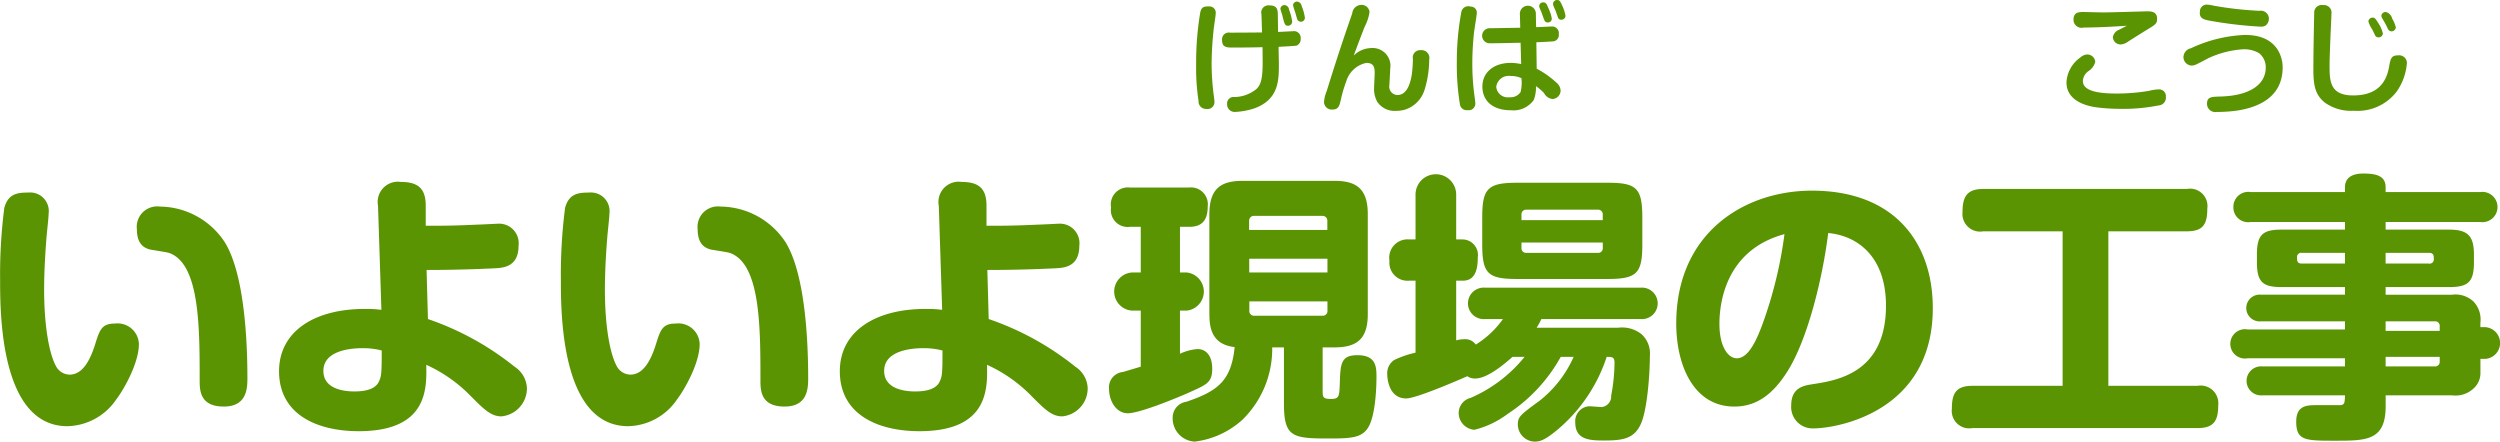<svg id="q4--step3-title.svg" xmlns="http://www.w3.org/2000/svg" width="249.657" height="44.1" viewBox="0 0 249.657 44.1">
  <defs>
    <style>
      .cls-1 {
        fill: #5a9403;
        fill-rule: evenodd;
      }
    </style>
  </defs>
  <g id="title_ol">
    <path id="いよいよ現場の工事" class="cls-1" d="M373.62,2376.82c-1.064,0-2.016.09-2.408,1.52a52.057,52.057,0,0,0-.42,7.19c0,3.28,0,14.62,6.72,14.62a6.055,6.055,0,0,0,4.872-2.66c0.812-1.07,2.268-3.67,2.268-5.55a2.13,2.13,0,0,0-2.38-2.04c-1.344,0-1.54.62-2.016,2.16-0.532,1.65-1.288,2.94-2.52,2.94a1.563,1.563,0,0,1-1.316-.76c-0.644-1.09-1.232-3.75-1.232-7.76,0-2.07.168-4.36,0.252-5.37,0.028-.31.2-1.88,0.2-2.21A1.857,1.857,0,0,0,373.62,2376.82Zm19.516,21.37c2.268,0,2.352-1.77,2.352-2.8,0-4.68-.448-10.64-2.24-13.58a7.833,7.833,0,0,0-6.5-3.59,2.039,2.039,0,0,0-2.3,2.24c0,1.46.672,1.88,1.316,2.05,0.28,0.05,1.6.25,1.876,0.33,3.08,1.04,3.08,7.37,3.08,12.74C390.728,2396.56,390.728,2398.19,393.136,2398.19Zm20.244-13.64c3.528,0,6.244-.14,6.86-0.17,0.756-.05,2.324-0.11,2.324-2.24a1.953,1.953,0,0,0-2.072-2.21c-0.084,0-1.736.09-2.016,0.09-2.912.14-4.256,0.11-5.18,0.11v-1.99c0-1.6-.644-2.38-2.464-2.38a2.022,2.022,0,0,0-2.3,2.38l0.336,10.39a11.689,11.689,0,0,0-1.652-.09c-5.124,0-8.568,2.3-8.568,6.22,0,4.34,3.808,5.99,7.952,5.99,6.888,0,6.8-4.23,6.748-6.63a14.613,14.613,0,0,1,4.48,3.16c1.288,1.29,1.988,1.99,3.024,1.99a2.808,2.808,0,0,0,2.548-2.86,2.691,2.691,0,0,0-1.232-2.1,28.474,28.474,0,0,0-8.652-4.76Zm-4.48,8.04c0,2.32-.028,2.6-0.308,3.16-0.448.87-1.764,0.93-2.436,0.93-1.12,0-3.08-.28-3.08-2.05,0-2.13,2.968-2.27,3.92-2.27A7.539,7.539,0,0,1,408.9,2392.59Zm20.72-15.77c-1.064,0-2.016.09-2.408,1.52a52.057,52.057,0,0,0-.42,7.19c0,3.28,0,14.62,6.72,14.62a6.055,6.055,0,0,0,4.872-2.66c0.812-1.07,2.268-3.67,2.268-5.55a2.13,2.13,0,0,0-2.38-2.04c-1.344,0-1.54.62-2.016,2.16-0.532,1.65-1.288,2.94-2.52,2.94a1.563,1.563,0,0,1-1.316-.76c-0.644-1.09-1.232-3.75-1.232-7.76,0-2.07.168-4.36,0.252-5.37,0.028-.31.2-1.88,0.2-2.21A1.857,1.857,0,0,0,429.62,2376.82Zm19.516,21.37c2.268,0,2.352-1.77,2.352-2.8,0-4.68-.448-10.64-2.24-13.58a7.833,7.833,0,0,0-6.5-3.59,2.039,2.039,0,0,0-2.3,2.24c0,1.46.672,1.88,1.316,2.05,0.28,0.05,1.6.25,1.876,0.33,3.08,1.04,3.08,7.37,3.08,12.74C446.728,2396.56,446.728,2398.19,449.136,2398.19Zm20.244-13.64c3.528,0,6.244-.14,6.86-0.17,0.756-.05,2.324-0.11,2.324-2.24a1.953,1.953,0,0,0-2.072-2.21c-0.084,0-1.736.09-2.016,0.09-2.912.14-4.256,0.11-5.18,0.11v-1.99c0-1.6-.644-2.38-2.464-2.38a2.022,2.022,0,0,0-2.3,2.38l0.336,10.39a11.689,11.689,0,0,0-1.652-.09c-5.124,0-8.568,2.3-8.568,6.22,0,4.34,3.808,5.99,7.952,5.99,6.888,0,6.8-4.23,6.748-6.63a14.613,14.613,0,0,1,4.48,3.16c1.288,1.29,1.988,1.99,3.024,1.99a2.808,2.808,0,0,0,2.548-2.86,2.691,2.691,0,0,0-1.232-2.1,28.474,28.474,0,0,0-8.652-4.76Zm-4.48,8.04c0,2.32-.028,2.6-0.308,3.16-0.448.87-1.764,0.93-2.436,0.93-1.12,0-3.08-.28-3.08-2.05,0-2.13,2.968-2.27,3.92-2.27A7.539,7.539,0,0,1,464.9,2392.59Zm26.656-3.61c0,1.37.252,3.02,2.52,3.27-0.336,3.39-1.708,4.4-4.816,5.46a1.589,1.589,0,0,0-1.372,1.57,2.316,2.316,0,0,0,2.212,2.41,8.651,8.651,0,0,0,4.76-2.19,9.9,9.9,0,0,0,2.968-7.22H499v5.6c0,3.33.812,3.5,4.452,3.5,2.212,0,3.276-.06,3.92-1.04,0.728-1.09.868-3.78,0.868-5.15,0-1.03-.084-2.13-1.9-2.13-1.652,0-1.708.84-1.764,2.89-0.056,1.23-.056,1.48-0.9,1.48-0.812,0-.812-0.22-0.812-0.87v-4.28h1.176c2.156,0,3.332-.76,3.332-3.3v-10c0-2.58-1.176-3.33-3.332-3.33h-9.156c-2.1,0-3.332.7-3.332,3.33v10Zm11.788-4.18h-7.812v-1.37h7.812v1.37Zm-7.812-5.12a0.463,0.463,0,0,1,.5-0.53h6.8a0.476,0.476,0,0,1,.5.53v0.87h-7.812v-0.87Zm7.812,8.01v0.89a0.47,0.47,0,0,1-.5.54h-6.8a0.47,0.47,0,0,1-.5-0.54v-0.89h7.812Zm-18.648,6.52c-0.476.14-.924,0.28-1.792,0.53a1.536,1.536,0,0,0-1.372,1.66c0,1.26.728,2.46,1.876,2.46,1.2,0,5.012-1.57,6.244-2.13,1.68-.75,2.184-0.98,2.184-2.32s-0.644-1.96-1.456-1.96a4.806,4.806,0,0,0-1.764.47v-4.31h0.672a1.916,1.916,0,0,0,0-3.81h-0.672v-4.56h0.952c1.344,0,1.82-.78,1.82-2.04a1.683,1.683,0,0,0-1.9-1.88h-5.852a1.7,1.7,0,0,0-1.9,1.99,1.678,1.678,0,0,0,1.9,1.93H484.7v4.56h-0.868a1.909,1.909,0,0,0,0,3.81H484.7v5.6Zm50.092-14.89c0-2.97-.588-3.48-3.472-3.48h-9.044c-2.94,0-3.472.59-3.472,3.48v2.66c0,2.91.532,3.47,3.472,3.47h9.044c2.94,0,3.472-.56,3.472-3.47v-2.66Zm-12.068.25v-0.53a0.461,0.461,0,0,1,.5-0.51h7.084a0.469,0.469,0,0,1,.532.51v0.53h-8.12Zm8.12,2.77a0.462,0.462,0,0,1-.532.5h-7.056a0.462,0.462,0,0,1-.532-0.5v-0.53h8.12v0.53Zm-7.812,10.89a14.145,14.145,0,0,1-5.376,4.09,1.565,1.565,0,0,0-1.2,1.46,1.689,1.689,0,0,0,1.568,1.73,9.216,9.216,0,0,0,3.3-1.57,16.151,16.151,0,0,0,5.32-5.71h1.288a11.5,11.5,0,0,1-3.388,4.37c-1.96,1.43-2.184,1.62-2.184,2.38a1.72,1.72,0,0,0,1.68,1.71c0.532,0,1.064-.14,2.492-1.37a15.965,15.965,0,0,0,4.7-7.09c0.56,0,.784,0,0.784.62a18.1,18.1,0,0,1-.336,3.25,1.066,1.066,0,0,1-.952,1.14c-0.168,0-1.036-.08-1.232-0.08a1.486,1.486,0,0,0-1.4,1.62c0,1.74,1.456,1.8,2.884,1.8,1.848,0,3-.17,3.668-1.66s0.9-5.18.9-6.83a2.586,2.586,0,0,0-.84-2.13,3.117,3.117,0,0,0-2.352-.64h-8.12a7.748,7.748,0,0,0,.476-0.87h9.884a1.573,1.573,0,1,0,0-3.13H519.108a1.573,1.573,0,1,0,0,3.13h1.764a9.331,9.331,0,0,1-2.716,2.55,1.286,1.286,0,0,0-1.2-.53,2.738,2.738,0,0,0-.756.11v-5.96h0.672c1.316,0,1.484-1.32,1.484-2.33a1.556,1.556,0,0,0-1.484-1.79H516.2v-4.48a2.03,2.03,0,1,0-4.06,0v4.48h-0.644a1.831,1.831,0,0,0-1.96,2.13,1.808,1.808,0,0,0,1.96,1.99h0.644v7.19a9.613,9.613,0,0,0-2.128.73,1.58,1.58,0,0,0-.7,1.4c0,0.08,0,2.44,1.9,2.44,1.092,0,6.1-2.22,6.1-2.22a1.314,1.314,0,0,0,.784.23c1.26,0,3.024-1.54,3.724-2.16h1.2Zm30.324-12.37c3,0.28,5.768,2.43,5.768,7.25,0,6.75-4.928,7.47-7.28,7.84-0.924.14-2.184,0.33-2.184,2.13a2.138,2.138,0,0,0,2.24,2.29c2.184,0,11.9-1.54,11.9-12.01,0-6.55-3.836-11.73-12.068-11.73-6.776,0-13.552,4.23-13.552,13.27,0,4.17,1.736,8.29,5.8,8.29,2.128,0,3.78-1.12,5.264-3.45C551.224,2391.66,552.764,2385.59,553.352,2380.86Zm-4.368.11a42.2,42.2,0,0,1-2.184,8.96c-0.616,1.68-1.428,3.44-2.576,3.44-0.868,0-1.736-1.15-1.736-3.44C542.488,2388.05,542.992,2382.59,548.984,2380.97Zm32.34-.28h7.84c1.624,0,2.044-.7,2.044-2.27a1.737,1.737,0,0,0-2.044-1.96H568.836c-1.568,0-2.072.7-2.072,2.3a1.764,1.764,0,0,0,2.072,1.93h7.924v15.43h-9.016c-1.624,0-2.044.75-2.044,2.29a1.744,1.744,0,0,0,2.044,1.93h22.484c1.624,0,2.072-.72,2.072-2.29a1.763,1.763,0,0,0-2.072-1.93h-8.9v-15.43Zm37.156,12.74h0.476a1.588,1.588,0,0,0,0-3.17H618.48v-0.44a2.6,2.6,0,0,0-.7-2.13,2.647,2.647,0,0,0-2.128-.67h-6.636v-0.76h6.3c1.932,0,2.52-.48,2.52-2.49v-0.76c0-1.93-.672-2.49-2.52-2.49h-6.3v-0.76h9.436a1.512,1.512,0,1,0,0-2.99h-9.436v-0.48c0-1.15-.952-1.37-2.24-1.37-0.7,0-1.82.17-1.82,1.37v0.48h-9.408a1.493,1.493,0,0,0-1.736,1.51,1.477,1.477,0,0,0,1.736,1.48h9.408v0.76h-6.3c-1.9,0-2.492.48-2.492,2.49v0.76c0,2.01.588,2.49,2.492,2.49h6.3v0.76h-8.372a1.338,1.338,0,1,0,0,2.66h8.372v0.81H595.24a1.465,1.465,0,1,0,0,2.88h9.716v0.81H596.7a1.45,1.45,0,1,0,0,2.89h8.26c-0.028.7-.028,0.92-0.42,0.98h-2.38c-0.98,0-2.072,0-2.072,1.65,0,1.9.924,1.9,3.892,1.9,3.108,0,5.04,0,5.04-3.44v-1.09h6.636a2.641,2.641,0,0,0,2.1-.65,2.063,2.063,0,0,0,.728-1.65v-1.34Zm-17.836-9.52c-0.476,0-.476-0.28-0.476-0.65a0.414,0.414,0,0,1,.476-0.42h4.312v1.07h-4.312Zm8.372-1.07h4.312c0.5,0,.5.28,0.5,0.65a0.411,0.411,0,0,1-.5.42h-4.312v-1.07Zm4.9,6.84a0.452,0.452,0,0,1,.5.5v0.45h-5.4v-0.95h4.9Zm0.5,4a0.453,0.453,0,0,1-.5.5h-4.9v-0.95h5.4v0.45Z" transform="translate(-370.781 -2357.59)"/>
    <path id="げんば" class="cls-1" d="M498.463,2362.27c0.312-.02,1.643-0.09,1.787-0.12a0.682,0.682,0,0,0,.42-0.71,0.67,0.67,0,0,0-.792-0.73c-0.132,0-1.223.06-1.463,0.07-0.012-.56-0.012-0.95-0.024-1.6,0-.61-0.036-1.05-0.839-1.05a0.718,0.718,0,0,0-.8.89c0,0.01.06,1.68,0.06,1.81-1.068.01-2.135,0.02-3.2,0.02a0.675,0.675,0,0,0-.792.75c0,0.74.48,0.74,1.151,0.74,0.432,0,2.267-.01,2.891-0.04,0,0.22.012,1.23,0.012,1.47,0,1.59-.156,2.26-0.6,2.69a3.549,3.549,0,0,1-2.243.82,0.634,0.634,0,0,0-.707.67,0.756,0.756,0,0,0,.779.82,7.327,7.327,0,0,0,1.979-.37c2.411-.9,2.411-2.8,2.411-4.43C498.487,2363.71,498.487,2363.56,498.463,2362.27Zm-6.9-4.04c-0.48,0-.768,0-0.912.55a29.8,29.8,0,0,0-.419,5.2,21.765,21.765,0,0,0,.239,3.7,0.746,0.746,0,0,0,.792.79,0.694,0.694,0,0,0,.8-0.67c0-.16-0.059-0.58-0.072-0.68a24.937,24.937,0,0,1-.215-3.22,34.248,34.248,0,0,1,.215-3.47c0.025-.23.2-1.31,0.2-1.56A0.626,0.626,0,0,0,491.567,2358.23Zm7.3,1.01c0.192,0.75.24,0.92,0.527,0.92a0.414,0.414,0,0,0,.432-0.4,4.9,4.9,0,0,0-.312-1.2,0.5,0.5,0,0,0-.431-0.46,0.4,0.4,0,0,0-.432.36C498.655,2358.59,498.847,2359.12,498.871,2359.24Zm1.271-.37c0.036,0.1.156,0.55,0.192,0.65a0.4,0.4,0,0,0,.767-0.14,4.427,4.427,0,0,0-.323-1.18,0.517,0.517,0,0,0-.432-0.45,0.4,0.4,0,0,0-.432.35A6.789,6.789,0,0,0,500.142,2358.87Zm5.3,1.17c-0.755,2.19-1.475,4.41-2.159,6.63a3.635,3.635,0,0,0-.275,1.11,0.773,0.773,0,0,0,.839.75c0.6,0,.7-0.36.84-0.97a12.822,12.822,0,0,1,.539-1.83,2.654,2.654,0,0,1,2.015-1.86c0.792,0,.828.53,0.828,1.05,0,0.2-.06,1.22-0.06,1.45a2.635,2.635,0,0,0,.312,1.38,2.079,2.079,0,0,0,1.883.91,3.135,3.135,0,0,0,.851-0.11,3,3,0,0,0,1.979-1.94,10.345,10.345,0,0,0,.48-3.07,0.775,0.775,0,0,0-.828-0.94,0.735,0.735,0,0,0-.8.88,12.773,12.773,0,0,1-.12,1.62c-0.18,1-.54,1.98-1.439,1.98a0.84,0.84,0,0,1-.792-0.98c0-.06.084-1.39,0.084-1.65a1.775,1.775,0,0,0-1.907-2.06,2.558,2.558,0,0,0-1.739.75c0.528-1.41.768-2.06,1.115-2.92a4.536,4.536,0,0,0,.468-1.44,0.8,0.8,0,0,0-.863-0.7,0.926,0.926,0,0,0-.864.84Zm17.162,0.32c-0.576.01-2.3,0.04-3,.05a0.752,0.752,0,1,0,0,1.5c1.043,0,1.835-.03,3.034-0.05l0.06,2.13a4.987,4.987,0,0,0-1.043-.12c-1.668,0-2.831.92-2.831,2.37,0,1.23.816,2.36,2.854,2.36a2.476,2.476,0,0,0,2.279-1.03,3.452,3.452,0,0,0,.216-1.38,5.826,5.826,0,0,1,.8.68,1.1,1.1,0,0,0,.863.61,0.86,0.86,0,0,0,.8-0.86,1.12,1.12,0,0,0-.432-0.79,9.151,9.151,0,0,0-1.955-1.38l-0.036-2.64c0.552-.02,1.523-0.07,1.679-0.09a0.632,0.632,0,0,0,.564-0.72,0.676,0.676,0,0,0-.78-0.76c-0.12,0-1.283.06-1.487,0.06l-0.024-1.28a0.8,0.8,0,1,0-1.595.01Zm0.12,5.04a4.029,4.029,0,0,1-.084,1.38,1.188,1.188,0,0,1-1.1.52,1.157,1.157,0,0,1-1.332-1.03,1.256,1.256,0,0,1,1.452-1.09A2.469,2.469,0,0,1,522.724,2365.4Zm-5.073-7.15a0.71,0.71,0,0,0-.936.58,26.9,26.9,0,0,0-.444,4.98,24.369,24.369,0,0,0,.312,4.21,0.684,0.684,0,0,0,.768.57,0.659,0.659,0,0,0,.767-0.7c0-.17-0.06-0.54-0.084-0.72a23.926,23.926,0,0,1-.215-3.27,29.308,29.308,0,0,1,.168-3.05c0.036-.3.275-1.75,0.275-1.92A0.593,0.593,0,0,0,517.651,2358.25Zm7.112,0.68c0.036,0.1.2,0.58,0.252,0.67a0.325,0.325,0,0,0,.312.23,0.387,0.387,0,0,0,.431-0.38,4.277,4.277,0,0,0-.36-1.09c-0.155-.37-0.227-0.53-0.479-0.53a0.38,0.38,0,0,0-.42.35,0.5,0.5,0,0,0,.036.19C524.559,2358.45,524.727,2358.85,524.763,2358.93Zm1.379-.23,0.228,0.63a0.325,0.325,0,0,0,.312.23,0.408,0.408,0,0,0,.444-0.38,3.815,3.815,0,0,0-.312-0.99c-0.192-.43-0.276-0.6-0.5-0.6a0.4,0.4,0,0,0-.432.36,0.847,0.847,0,0,0,.024.19C525.938,2358.25,526.106,2358.62,526.142,2358.7Z" transform="translate(-370.781 -2357.59)"/>
    <path id="こうじ" class="cls-1" d="M583.172,2360.16c-0.108.07-.636,0.32-0.744,0.39a0.951,0.951,0,0,0-.647.75,0.763,0.763,0,0,0,.779.73,1.4,1.4,0,0,0,.744-0.29c0.276-.18,1.631-1.03,1.931-1.21,0.8-.49.959-0.58,0.959-1.07,0-.71-0.575-0.74-1.019-0.74-0.108,0-.576.02-0.72,0.02-0.587.02-3.13,0.09-3.586,0.09-0.312,0-1.8-.04-1.991-0.04-0.491,0-1.031,0-1.031.78a0.8,0.8,0,0,0,1.007.77C580.114,2360.34,581.949,2360.25,583.172,2360.16Zm3.9,7.08a0.672,0.672,0,0,0-.756-0.72,3.926,3.926,0,0,0-.911.14,19.381,19.381,0,0,1-3.238.27c-1.428,0-3.383-.13-3.383-1.24a1.268,1.268,0,0,1,.576-1.01,1.591,1.591,0,0,0,.66-0.91,0.8,0.8,0,0,0-.828-0.74,1.1,1.1,0,0,0-.647.29,3.237,3.237,0,0,0-1.4,2.5c0,1.96,2.243,2.4,3.083,2.5a18.869,18.869,0,0,0,2.254.14,18.044,18.044,0,0,0,3.85-.34A0.776,0.776,0,0,0,587.07,2367.24Zm3.4-8.5c-0.108.71,0.455,0.82,1,.92a40.807,40.807,0,0,0,5.037.59,0.879,0.879,0,0,0,.54-0.12,0.9,0.9,0,0,0,.312-0.68,0.807,0.807,0,0,0-.948-0.78,35.133,35.133,0,0,1-4.605-.52,3.11,3.11,0,0,0-.648-0.1A0.678,0.678,0,0,0,590.471,2358.74Zm8.263,5.57c0-.8-0.384-3.23-3.742-3.23a13.832,13.832,0,0,0-5.421,1.33,0.932,0.932,0,0,0-.744.84,0.856,0.856,0,0,0,.816.89,1.192,1.192,0,0,0,.444-0.11c0.192-.08,1.055-0.54,1.247-0.64a9.7,9.7,0,0,1,3.478-.88,2.954,2.954,0,0,1,1.583.4,1.8,1.8,0,0,1,.648,1.43c0,1.69-1.607,2.83-4.593,2.89-0.828.03-1.272,0.03-1.272,0.72a0.826,0.826,0,0,0,.972.82,14.676,14.676,0,0,0,1.991-.13C596.06,2368.35,598.734,2367.45,598.734,2364.31Zm4.036-6.21a0.752,0.752,0,0,0-.887.8c0,0.06-.084,3.55-0.084,5.67,0,1.67.24,2.53,1.139,3.26a4.475,4.475,0,0,0,2.891.82,4.919,4.919,0,0,0,4.293-1.92,5.687,5.687,0,0,0,1.02-2.88,0.785,0.785,0,0,0-.912-0.73c-0.659,0-.731.35-0.875,1.17-0.348,1.93-1.547,2.83-3.586,2.83-2.351,0-2.351-1.48-2.351-3.05,0-.44.012-0.86,0.1-3.07,0.012-.29.084-1.7,0.084-2.01A0.755,0.755,0,0,0,602.77,2358.1Zm4.894,2.4c0.048,0.09.24,0.5,0.288,0.59a0.36,0.36,0,0,0,.335.23,0.426,0.426,0,0,0,.456-0.38,3.267,3.267,0,0,0-.468-1.06c-0.275-.44-0.359-0.53-0.539-0.53a0.427,0.427,0,0,0-.444.37A2.537,2.537,0,0,0,607.664,2360.5Zm1.307-.57c0.084,0.14.192,0.39,0.276,0.55a0.4,0.4,0,0,0,.336.24,0.445,0.445,0,0,0,.455-0.38,2.913,2.913,0,0,0-.371-0.89,0.868,0.868,0,0,0-.636-0.66,0.427,0.427,0,0,0-.444.36,0.613,0.613,0,0,0,.072.24C608.707,2359.47,608.923,2359.83,608.971,2359.93Z" transform="translate(-370.781 -2357.59)"/>
  </g>
</svg>
